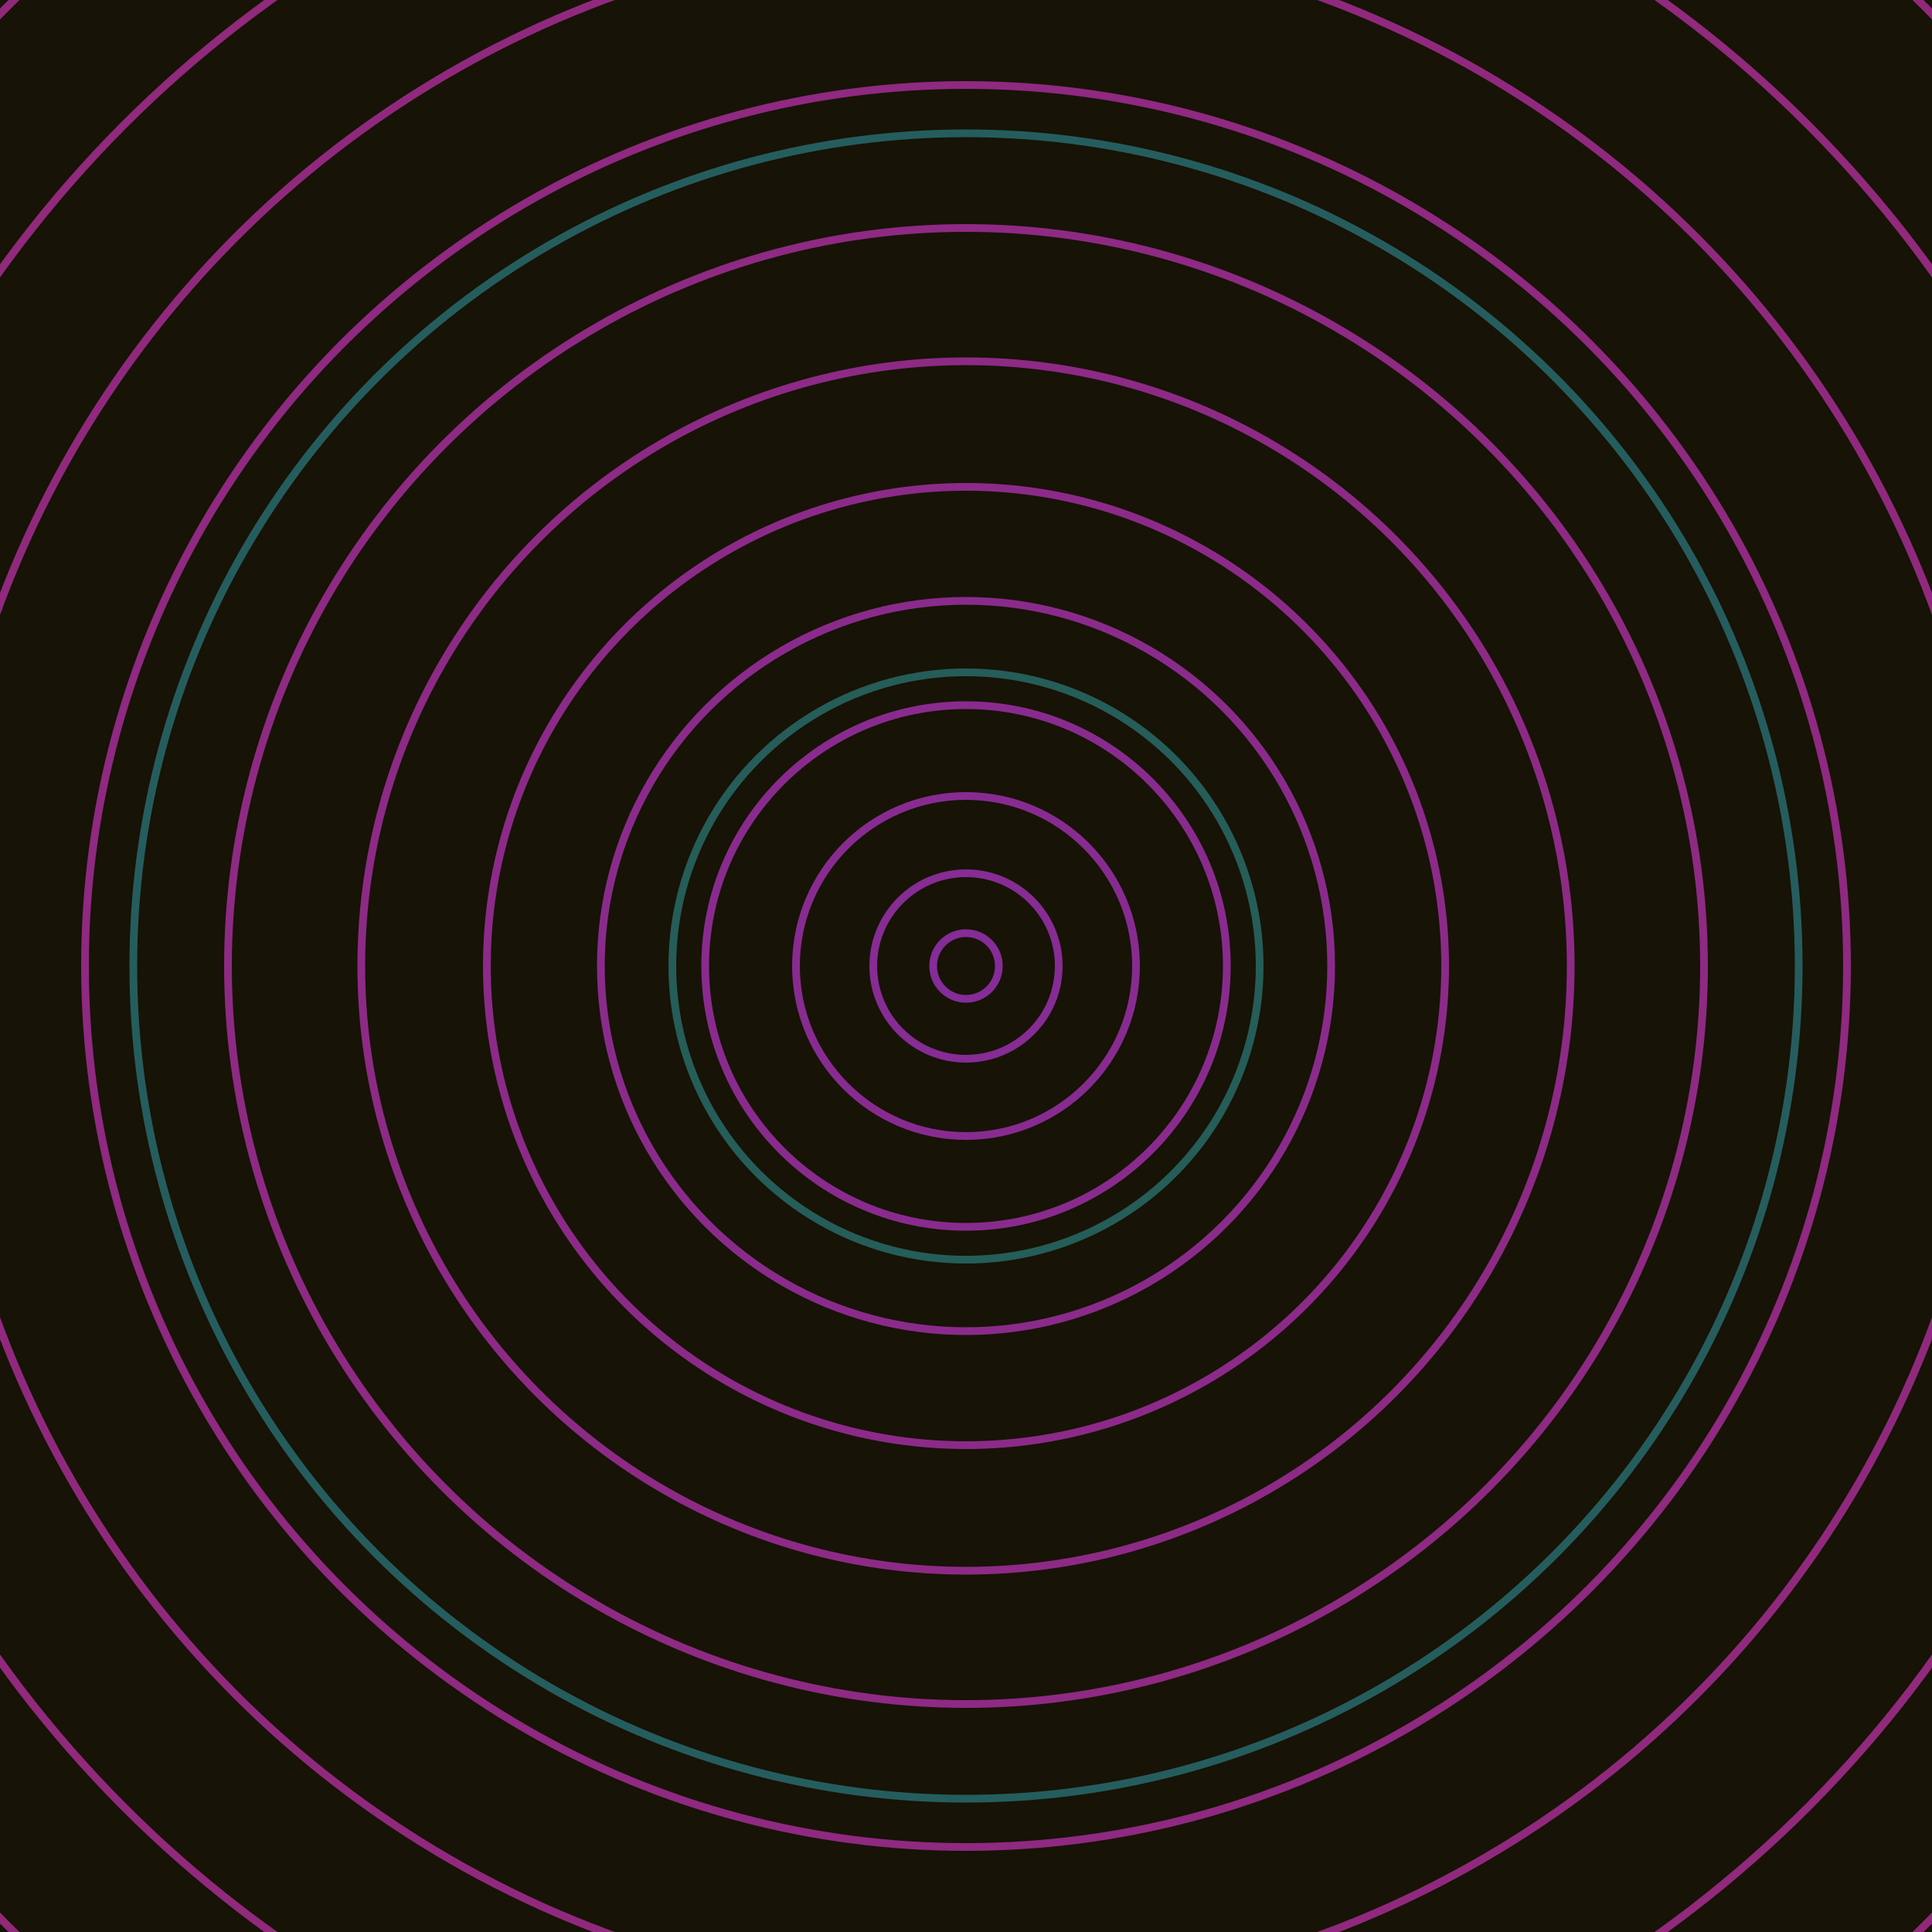 <svg xmlns="http://www.w3.org/2000/svg" xmlns:xlink="http://www.w3.org/1999/xlink" version="1.1" viewBox="-0 -0 1 1" width="500" height="500"><rect x="0" y="0" width="1" height="1" fill="#171306"></rect><rect x="0" y="0" width="1" height="1" fill="#171306"></rect><g><g><circle cx="0.5" cy="0.5" r="0.152" stroke="#255d59" fill="none" stroke-width="0.004"><animate data-id="a0" attributeName="stroke" begin="indefinate" dur="0.1s" from="#eaa300" to="#255d59"></animate></circle><circle cx="0.5" cy="0.5" r="0.431" stroke="#255d5e" fill="none" stroke-width="0.004"><animate data-id="a1" attributeName="stroke" begin="indefinate" dur="0.1s" from="#eaa300" to="#255d59"></animate></circle><circle cx="0.5" cy="0.5" r="0.792" stroke="#255c63" fill="none" stroke-width="0.004"><animate data-id="a2" attributeName="stroke" begin="indefinate" dur="0.1s" from="#eaa300" to="#255d59"></animate></circle><animateTransform attributeName="transform" attributeType="XML" type="translate" values="0.051 0; 0.051 0;" keyTimes="0; 1" dur="0s" repeatCount="1"></animateTransform></g></g><g><g><circle cx="0.5" cy="0.5" r="0.017" stroke="#842c98" fill="none" stroke-width="0.004"><animate data-id="b0" attributeName="stroke" begin="indefinate" dur="0.1s" from="#eaa300" to="#8b1ea0"></animate></circle><circle cx="0.5" cy="0.5" r="0.048" stroke="#862c94" fill="none" stroke-width="0.004"><animate data-id="b1" attributeName="stroke" begin="indefinate" dur="0.1s" from="#eaa300" to="#8b1ea0"></animate></circle><circle cx="0.5" cy="0.5" r="0.088" stroke="#882b91" fill="none" stroke-width="0.004"><animate data-id="b2" attributeName="stroke" begin="indefinate" dur="0.1s" from="#eaa300" to="#8b1ea0"></animate></circle><circle cx="0.5" cy="0.5" r="0.135" stroke="#892b8e" fill="none" stroke-width="0.004"><animate data-id="b3" attributeName="stroke" begin="indefinate" dur="0.1s" from="#eaa300" to="#8b1ea0"></animate></circle><circle cx="0.5" cy="0.5" r="0.189" stroke="#8a2b8c" fill="none" stroke-width="0.004"><animate data-id="b4" attributeName="stroke" begin="indefinate" dur="0.1s" from="#eaa300" to="#8b1ea0"></animate></circle><circle cx="0.5" cy="0.5" r="0.248" stroke="#8c2a89" fill="none" stroke-width="0.004"><animate data-id="b5" attributeName="stroke" begin="indefinate" dur="0.1s" from="#eaa300" to="#8b1ea0"></animate></circle><circle cx="0.5" cy="0.5" r="0.313" stroke="#8d2a86" fill="none" stroke-width="0.004"><animate data-id="b6" attributeName="stroke" begin="indefinate" dur="0.1s" from="#eaa300" to="#8b1ea0"></animate></circle><circle cx="0.5" cy="0.5" r="0.382" stroke="#8e2a83" fill="none" stroke-width="0.004"><animate data-id="b7" attributeName="stroke" begin="indefinate" dur="0.1s" from="#eaa300" to="#8b1ea0"></animate></circle><circle cx="0.5" cy="0.5" r="0.456" stroke="#8f2981" fill="none" stroke-width="0.004"><animate data-id="b8" attributeName="stroke" begin="indefinate" dur="0.1s" from="#eaa300" to="#8b1ea0"></animate></circle><circle cx="0.5" cy="0.5" r="0.534" stroke="#90297e" fill="none" stroke-width="0.004"><animate data-id="b9" attributeName="stroke" begin="indefinate" dur="0.1s" from="#eaa300" to="#8b1ea0"></animate></circle><circle cx="0.5" cy="0.5" r="0.616" stroke="#91297c" fill="none" stroke-width="0.004"><animate data-id="b10" attributeName="stroke" begin="indefinate" dur="0.1s" from="#eaa300" to="#8b1ea0"></animate></circle><circle cx="0.5" cy="0.5" r="0.702" stroke="#922879" fill="none" stroke-width="0.004"><animate data-id="b11" attributeName="stroke" begin="indefinate" dur="0.1s" from="#eaa300" to="#8b1ea0"></animate></circle><circle cx="0.5" cy="0.5" r="0.792" stroke="#932876" fill="none" stroke-width="0.004"><animate data-id="b12" attributeName="stroke" begin="indefinate" dur="0.1s" from="#eaa300" to="#8b1ea0"></animate></circle><animateTransform attributeName="transform" attributeType="XML" type="translate" values="-0.051 0; -0.051 0;" keyTimes="0; 1" dur="0s" repeatCount="1"></animateTransform></g></g></svg>